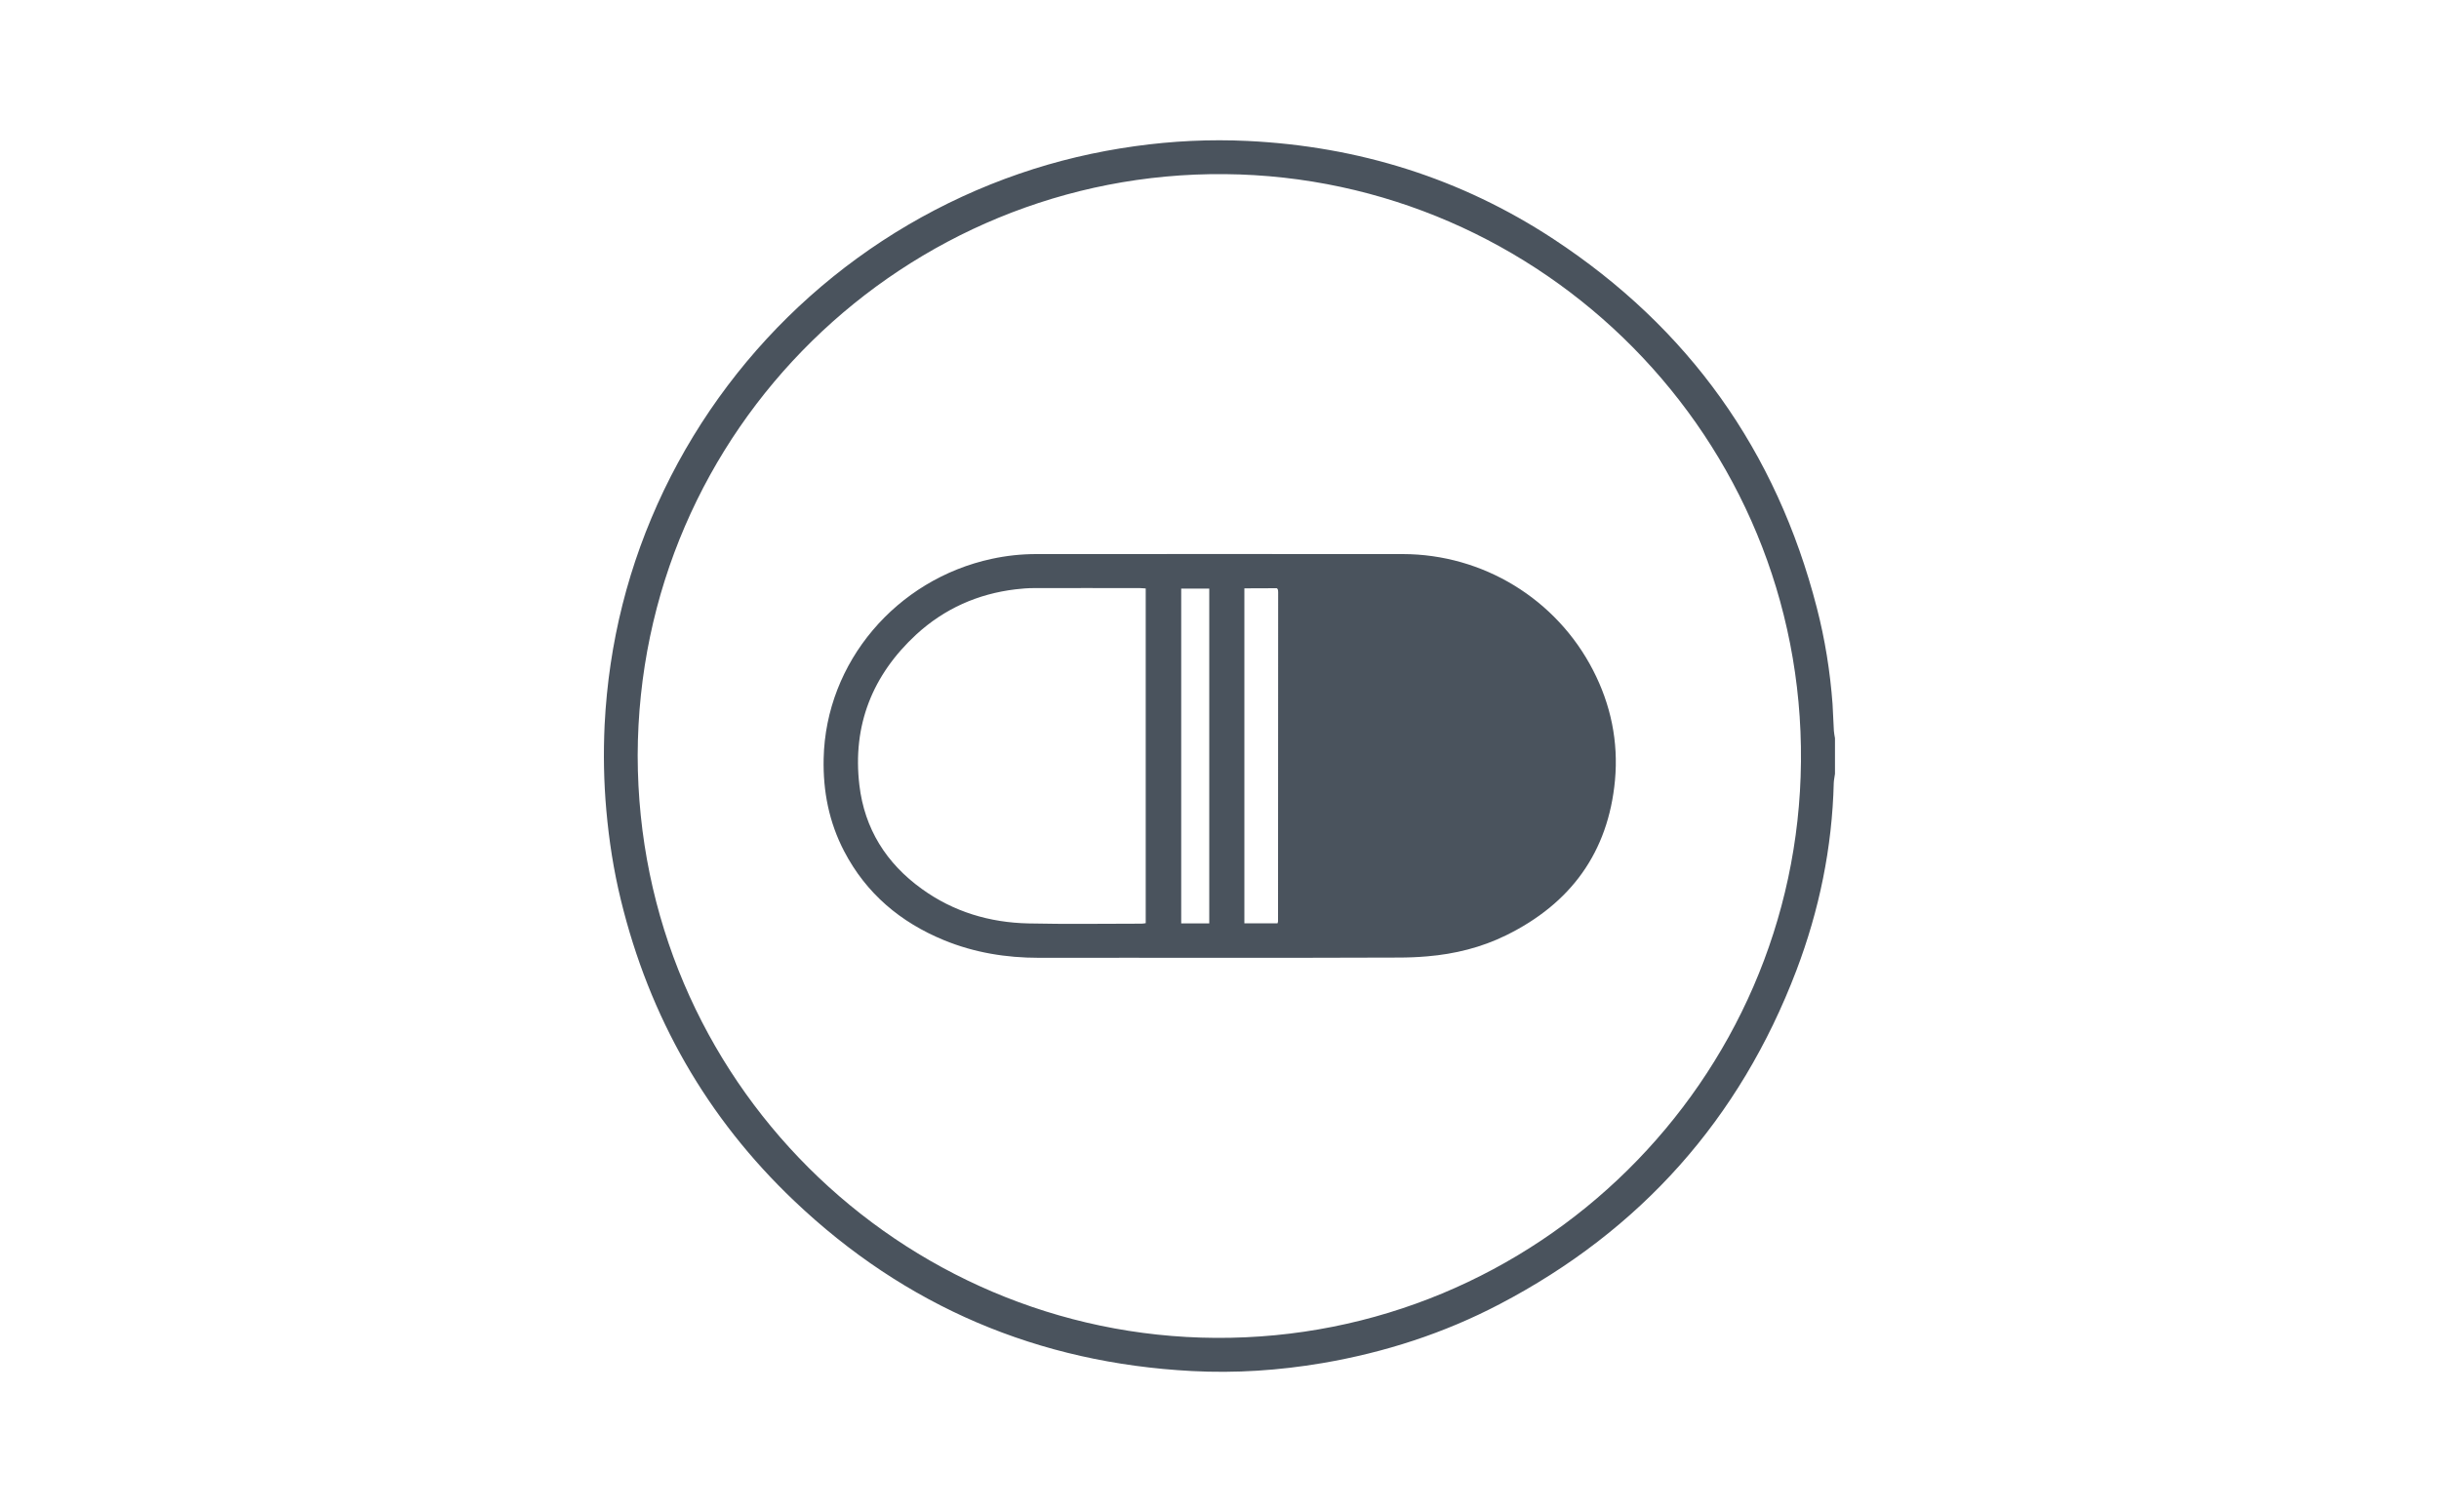 <?xml version="1.0" encoding="UTF-8"?> <svg xmlns="http://www.w3.org/2000/svg" xmlns:xlink="http://www.w3.org/1999/xlink" version="1.1" id="katman_1" x="0px" y="0px" viewBox="0 0 200 124" style="enable-background:new 0 0 200 124;" xml:space="preserve"> <g id="cKcWoV.tif_00000170960492713837674870000006468701296762490278_"> <g> <path style="fill:#4A535D;" d="M150.47,63.46c-0.03,0.25-0.09,0.49-0.1,0.74c-0.13,5.31-1.19,10.45-3.07,15.4 c-4.64,12.18-12.77,21.3-24.32,27.35c-4.58,2.4-9.45,3.97-14.55,4.84c-3.54,0.6-7.11,0.84-10.7,0.65 c-12.57-0.66-23.48-5.28-32.61-13.96c-7.16-6.81-11.87-15.07-14.21-24.68c-0.59-2.41-0.97-4.86-1.19-7.34 c-0.21-2.34-0.25-4.68-0.14-7.02c0.34-6.73,1.95-13.15,4.86-19.23C60.31,28,70.79,18.65,83.6,14.24c3.08-1.06,6.23-1.8,9.46-2.25 c3.07-0.43,6.16-0.58,9.25-0.43c9.07,0.44,17.47,3.05,25.07,8.04c11.08,7.28,18.29,17.38,21.6,30.24 c0.67,2.59,1.09,5.22,1.29,7.89c0.05,0.74,0.06,1.47,0.11,2.21c0.01,0.2,0.06,0.4,0.09,0.6 C150.47,61.51,150.47,62.49,150.47,63.46z M52.29,61.96c0.03,26.64,21.57,47.61,47.4,47.76c26.33,0.15,47.75-21.1,47.99-47.25 c0.25-26.54-21.18-47.95-47.25-48.19C74.29,14.04,52.36,35.13,52.29,61.96z"></path> <path style="fill:#4A535D;" d="M99.98,78.55c-4.93,0-9.86-0.01-14.79,0c-2.68,0-5.28-0.42-7.77-1.44c-3.58-1.47-6.39-3.83-8.2-7.3 c-1.24-2.38-1.74-4.92-1.68-7.6c0.17-7.91,5.97-14.7,13.79-16.38c1.2-0.26,2.41-0.39,3.64-0.39c10.02,0,20.04-0.01,30.06,0 c6.58,0.01,12.59,3.68,15.6,9.52c1.46,2.83,2.09,5.86,1.8,9.03c-0.55,5.91-3.63,10.11-8.92,12.71c-2.03,1-4.21,1.54-6.47,1.73 c-0.8,0.07-1.6,0.1-2.4,0.1C109.74,78.55,104.86,78.55,99.98,78.55z M93.95,48.26c-0.19-0.01-0.34-0.03-0.5-0.03 c-2.89,0-5.78-0.01-8.67,0c-0.5,0-1,0.04-1.5,0.1c-3.1,0.37-5.84,1.59-8.14,3.7c-3.61,3.33-5.25,7.47-4.67,12.36 c0.42,3.57,2.2,6.41,5.12,8.51c2.6,1.88,5.56,2.76,8.74,2.83c3.09,0.07,6.19,0.02,9.28,0.02c0.1,0,0.21-0.02,0.34-0.04 C93.95,66.57,93.95,57.45,93.95,48.26z M102.04,48.25c0,9.18,0,18.31,0,27.47c0.93,0,1.83,0,2.72,0c0.02-0.08,0.04-0.12,0.04-0.17 c0-9,0-18,0.01-26.99c0-0.08-0.01-0.16-0.03-0.23c0-0.01-0.02-0.02-0.03-0.04c-0.01-0.01-0.02-0.02-0.05-0.05 C103.85,48.25,102.97,48.25,102.04,48.25z M96.86,48.27c0,9.17,0,18.3,0,27.46c0.77,0,1.52,0,2.3,0c0-9.16,0-18.3,0-27.46 C98.38,48.27,97.63,48.27,96.86,48.27z"></path> </g> </g> </svg> 